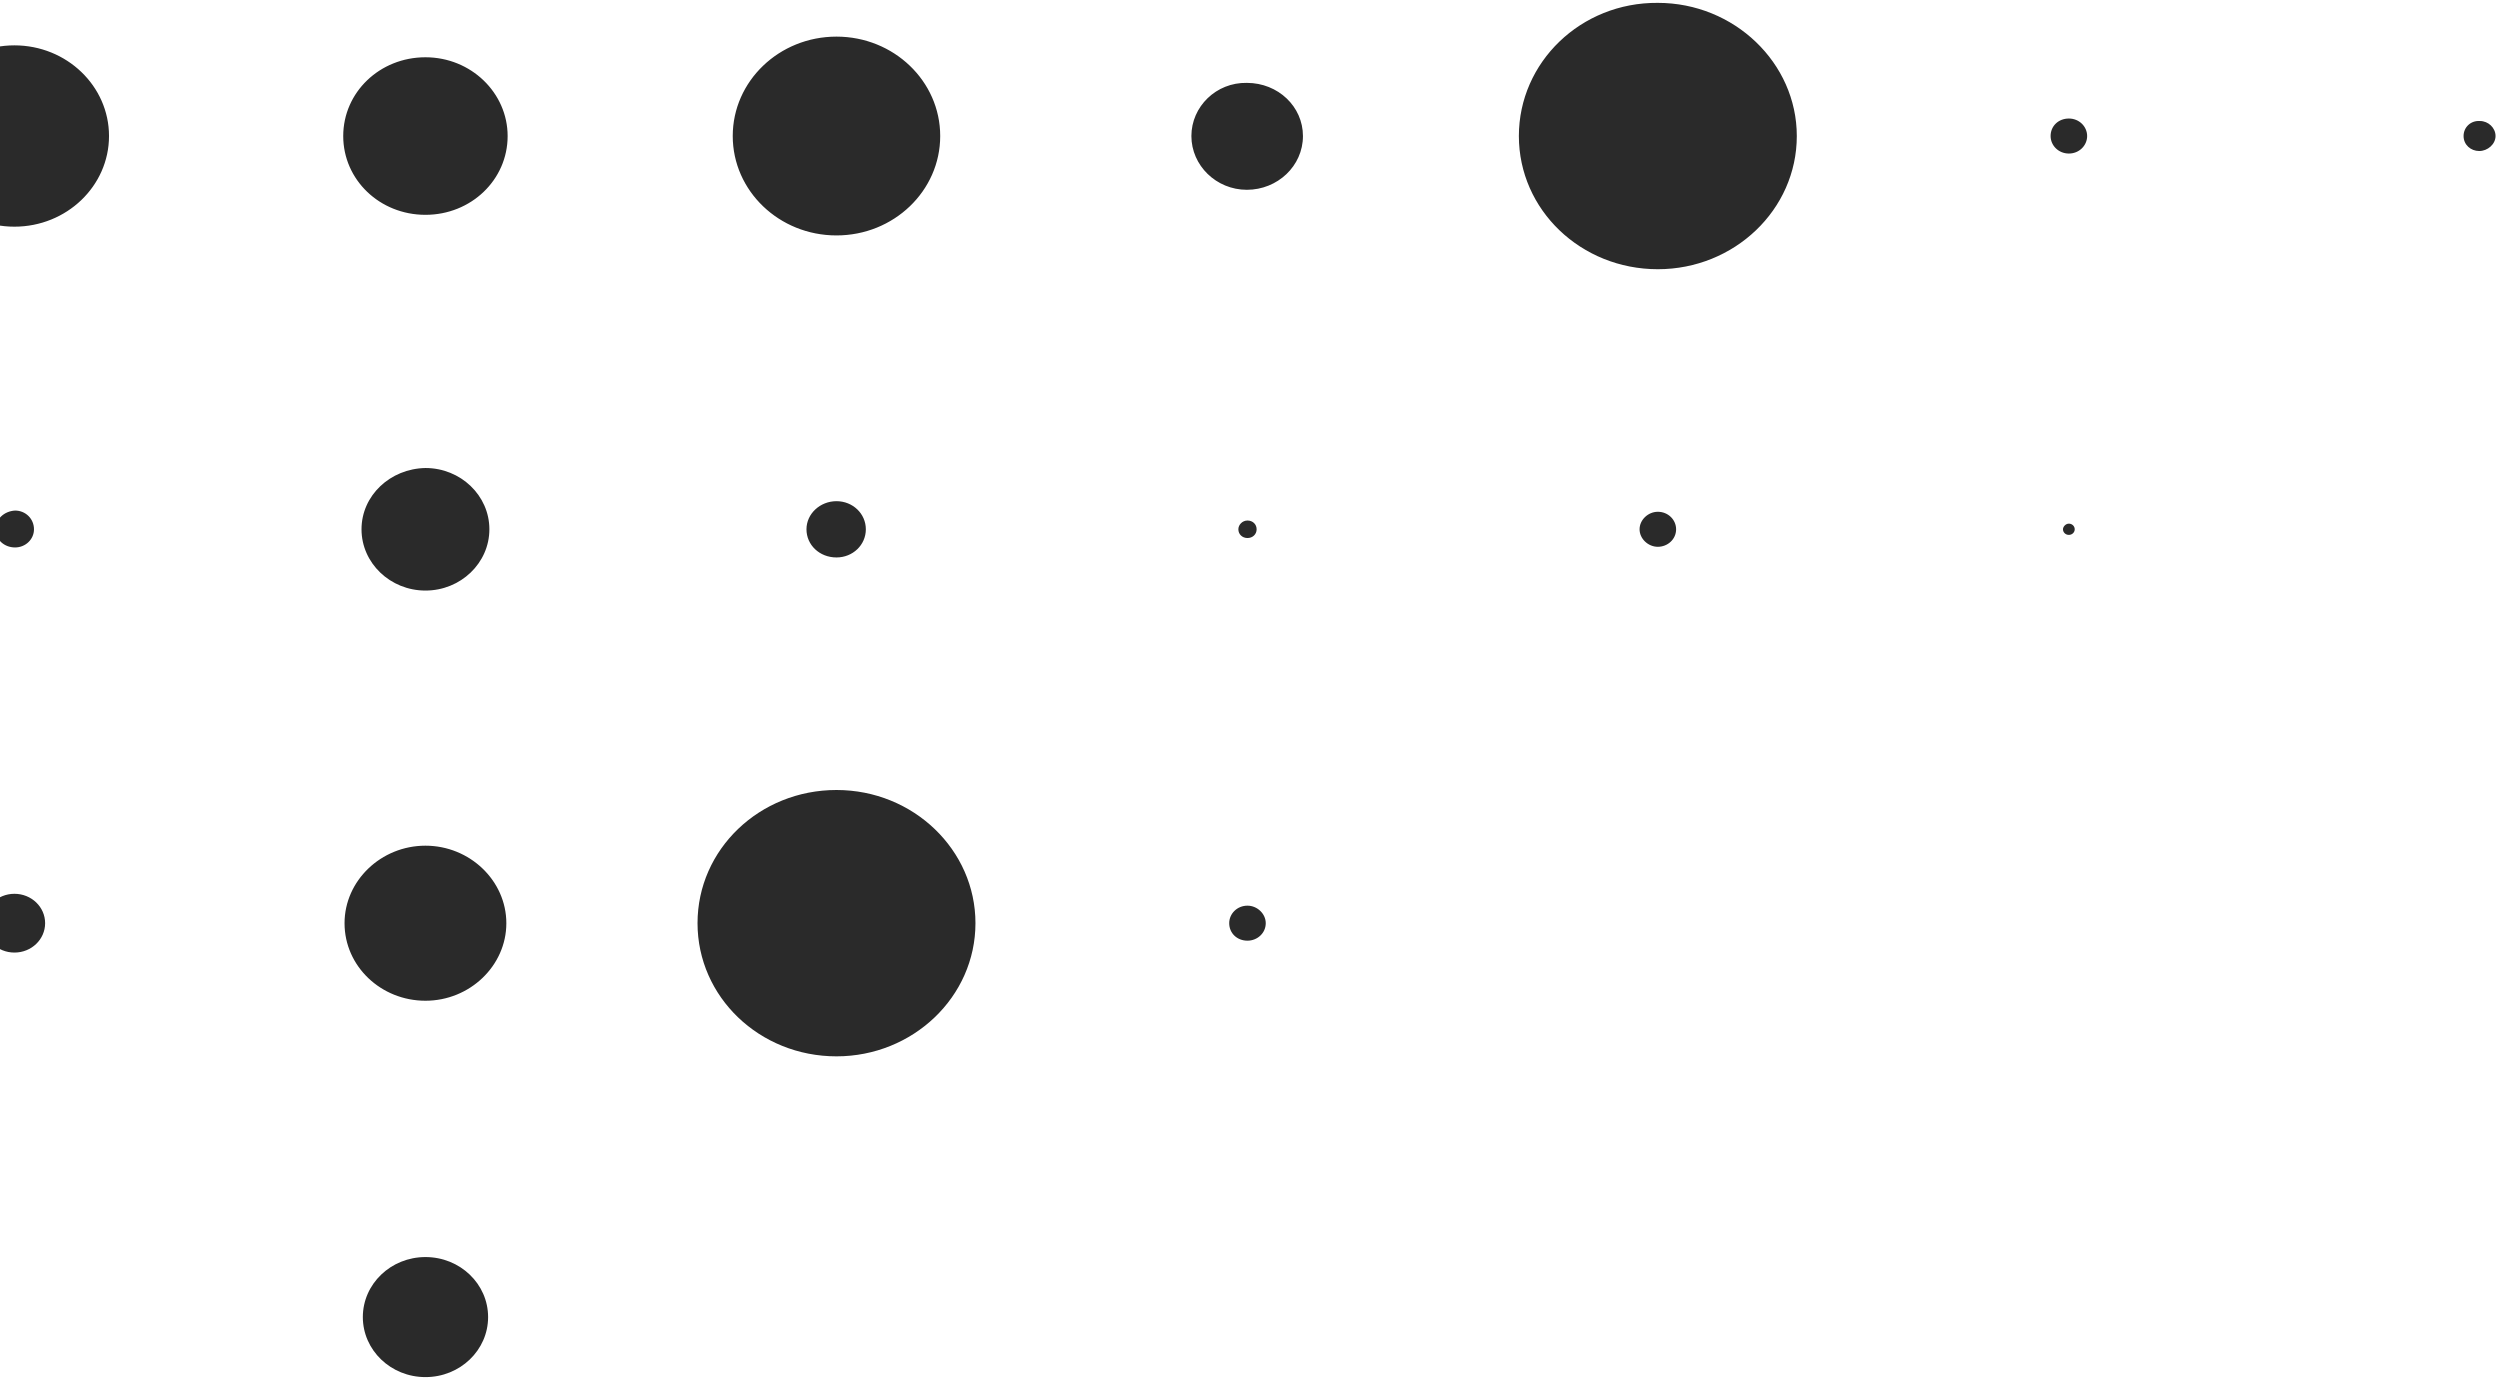 <svg width="379" height="209" viewBox="0 0 379 209" fill="none" xmlns="http://www.w3.org/2000/svg">
    <path d="M373.478 20.62c0 1.327 1.088 2.275 2.374 2.275 1.285 0 2.472-1.043 2.472-2.275s-1.088-2.275-2.373-2.275c-1.385-.094-2.473.948-2.473 2.275zM310.871 20.623c0 1.421 1.187 2.654 2.77 2.654 1.582 0 2.769-1.233 2.769-2.654 0-1.422-1.187-2.654-2.769-2.654-1.583 0-2.77 1.137-2.77 2.654zM312.747 80.238c0 .474.396.853.89.853.495 0 .89-.379.89-.853s-.395-.853-.89-.853c-.494 0-.89.474-.89.853zM230.261 20.623c0 11.185 9.396 20.19 21.067 20.19 11.572 0 21.067-9.005 21.067-20.19 0-11.089-9.495-20.188-21.067-20.188-11.671-.095-21.067 9.004-21.067 20.189zM248.559 80.24c0 1.422 1.286 2.654 2.769 2.654 1.484 0 2.77-1.138 2.77-2.654 0-1.422-1.187-2.654-2.77-2.654-1.483 0-2.769 1.232-2.769 2.654zM180.615 20.622c0 4.455 3.758 8.151 8.407 8.151 4.648 0 8.505-3.602 8.505-8.151 0-4.455-3.758-8.057-8.505-8.057-4.649-.095-8.407 3.602-8.407 8.057zM187.735 80.238c0 .758.593 1.327 1.384 1.327.791 0 1.385-.569 1.385-1.327s-.594-1.327-1.385-1.327-1.384.664-1.384 1.327zM186.348 139.953c0 1.516 1.187 2.654 2.769 2.654 1.484 0 2.77-1.138 2.77-2.654 0-1.422-1.286-2.654-2.77-2.654-1.582 0-2.769 1.232-2.769 2.654zM111.083 20.621c0 8.323 7.041 15.07 15.726 15.07s15.726-6.747 15.726-15.07-7.041-15.07-15.726-15.07-15.726 6.747-15.726 15.07zM122.261 80.244c0 2.37 1.978 4.266 4.55 4.266 2.473 0 4.451-1.896 4.451-4.266s-1.978-4.265-4.451-4.265-4.55 1.896-4.55 4.265zM105.745 139.953c0 11.184 9.396 20.189 21.067 20.189 11.572 0 21.067-9.005 21.067-20.189 0-11.09-9.396-20.189-21.067-20.189s-21.067 9.005-21.067 20.189zM52.033 20.626c0 6.634 5.539 11.942 12.462 11.942s12.462-5.307 12.462-11.942c0-6.54-5.539-11.943-12.462-11.943s-12.462 5.308-12.462 11.943zM54.806 80.24c0 5.118 4.352 9.289 9.693 9.289 5.34 0 9.692-4.17 9.692-9.29 0-5.117-4.351-9.288-9.692-9.288-5.341.095-9.693 4.17-9.693 9.289zM52.233 139.959c0 6.54 5.539 11.753 12.265 11.753 6.725 0 12.264-5.308 12.264-11.753 0-6.446-5.539-11.753-12.264-11.753-6.726 0-12.265 5.307-12.265 11.753zM55.006 199.669c0 5.025 4.251 9.099 9.495 9.099 5.244 0 9.495-4.074 9.495-9.099s-4.25-9.099-9.495-9.099c-5.244 0-9.495 4.074-9.495 9.099zM-12.155 20.62c0 7.583 6.429 13.744 14.341 13.744 7.912 0 14.341-6.161 14.341-13.744S10.098 6.876 2.187 6.876c-7.913 0-14.342 6.161-14.342 13.744zM-.683 80.244c0 1.517 1.286 2.75 2.967 2.75 1.583 0 2.868-1.233 2.868-2.75 0-1.61-1.285-2.843-2.868-2.843-1.681.095-2.967 1.327-2.967 2.843zM-2.457 139.954c0 2.465 2.077 4.455 4.648 4.455 2.572 0 4.649-1.99 4.649-4.455 0-2.464-2.077-4.454-4.649-4.454-2.571 0-4.648 1.99-4.648 4.454z" fill="#2A2A2A"/>
</svg>
